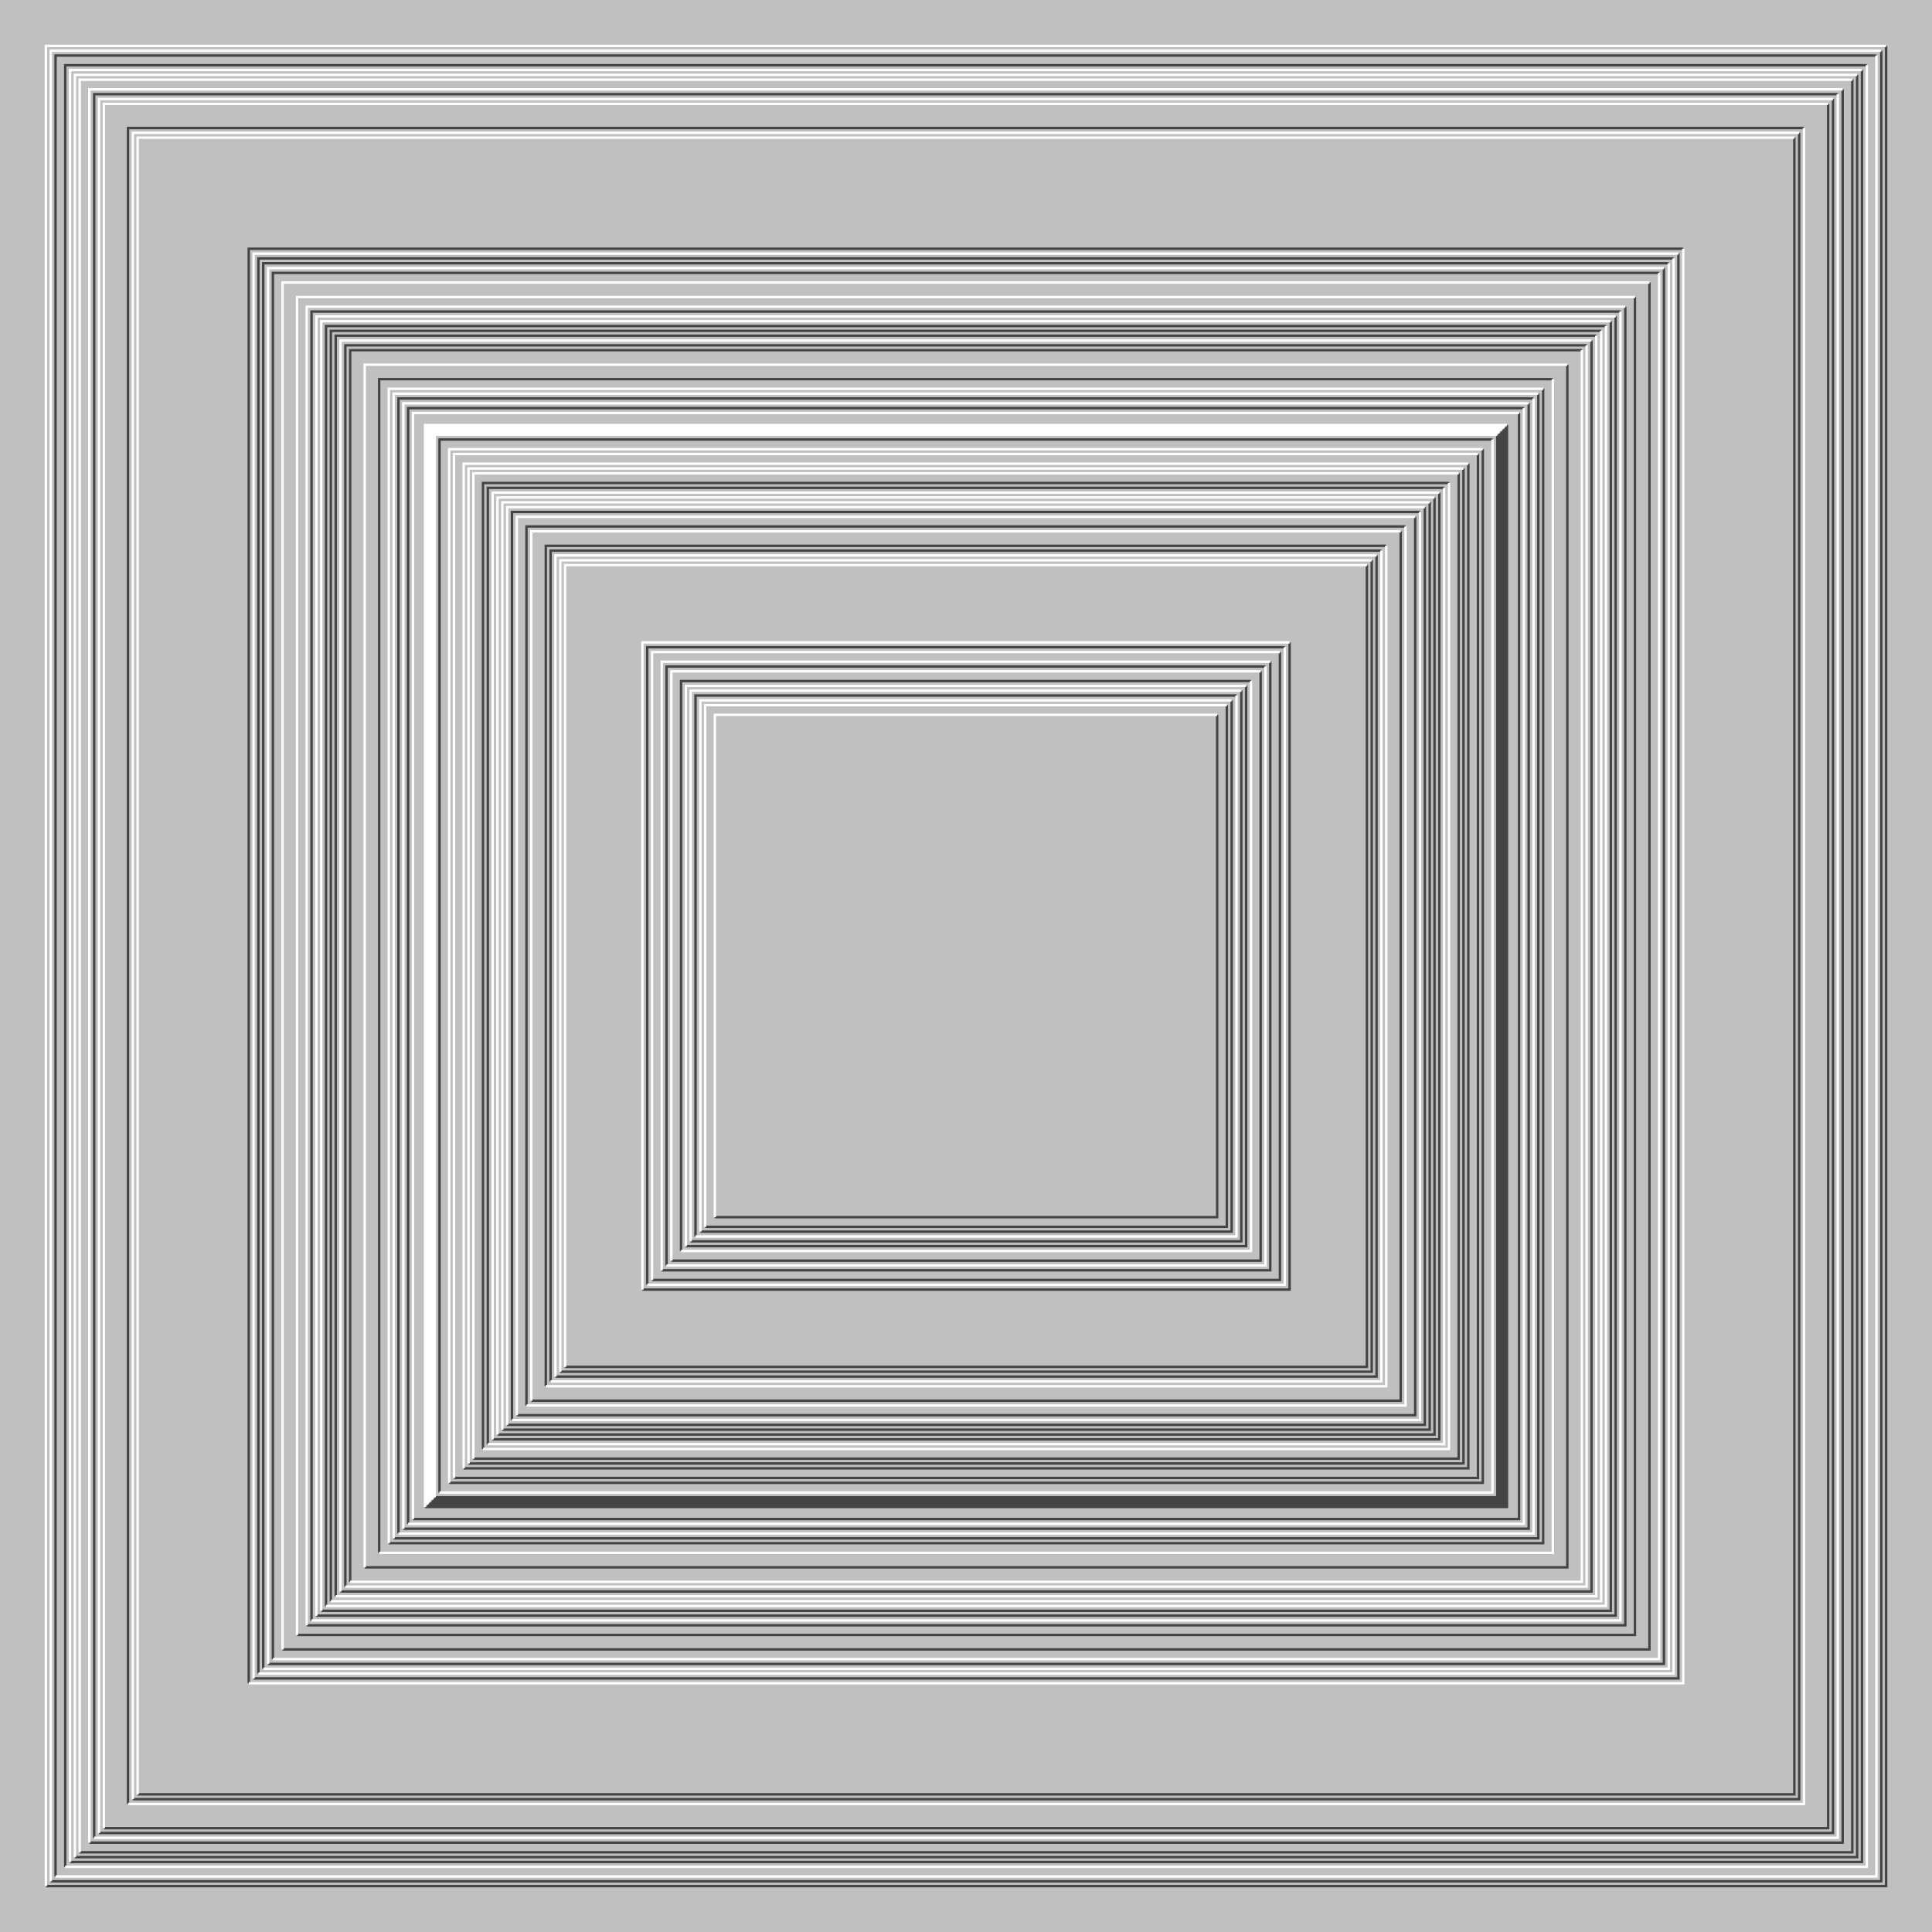 <svg xmlns="http://www.w3.org/2000/svg" width="800px" height="800px"><rect width="100%" height="100%" fill="silver"/><path fill="none" stroke="#444" d="M0 0 M19 781 H781 V19 M21 779 H779 V21 M23 777 V23 H777 M27 773 V27 H773 M29 771 H771 V29 M31 769 H769 V31 M33 767 H767 V33 M37 763 H763 V37 M39 761 V39 H761 M41 759 H759 V41 M43 757 H757 V43 M53 747 V53 H747 M55 745 H745 V55 M57 743 H743 V57 M103 697 V103 H697 M105 695 H695 V105 M107 693 V107 H693 M109 691 V109 H691 M111 689 H689 V111 M113 687 V113 H687 M117 683 H683 V117 M123 677 H677 V123 M127 673 H673 V127 M129 671 V129 H671 M131 669 H669 V131 M133 667 H667 V133 M135 665 V135 H665 M137 663 V137 H663 M139 661 V139 H661 M141 659 H659 V141 M143 657 V143 H657 M145 655 V145 H655 M151 649 H649 V151 M157 643 V157 H643 M161 639 H639 V161 M163 637 H637 V163 M165 635 V165 H635 M167 633 H633 V167 M169 631 V169 H631 M171 629 H629 V171 M177 623 H623 V177 M179 621 H621 V179 M176 624 H624 V176 M178 622 H622 V178 M180 620 H620 V180 M182 618 V182 H618 M186 614 H614 V186 M188 612 H612 V188 M192 608 H608 V192 M194 606 H606 V194 M196 604 H604 V196 M200 600 V200 H600 M202 598 V202 H598 M206 594 H594 V206 M208 592 H592 V208 M210 590 H590 V210 M212 588 V212 H588 M214 586 H586 V214 M204 596 H596 V204 M206 594 H594 V206 M210 590 H590 V210 M214 586 H586 V214 M218 582 V218 H582 M220 580 H580 V220 M226 574 V226 H574 M228 572 V228 H572 M230 570 H570 V230 M232 568 H568 V232 M234 566 H566 V234 M266 534 H534 V266 M268 532 V268 H532 M270 530 H530 V270 M274 526 H526 V274 M276 524 V276 H524 M278 522 H522 V278 M282 518 V282 H518 M284 516 H516 V284 M286 514 H514 V286 M288 512 V288 H512 M290 510 H510 V290 M292 508 H508 V292 M296 504 H504 V296"/><path fill="none" stroke="#FFF" d="M0 0 M19 781 V19 H781 M21 779 V21 H779 M23 777 H777 V23 M27 773 H773 V27 M29 771 V29 H771 M31 769 V31 H769 M33 767 V33 H767 M37 763 V37 H763 M39 761 H761 V39 M41 759 V41 H759 M43 757 V43 H757 M53 747 H747 V53 M55 745 V55 H745 M57 743 V57 H743 M103 697 H697 V103 M105 695 V105 H695 M107 693 H693 V107 M109 691 H691 V109 M111 689 V111 H689 M113 687 H687 V113 M117 683 V117 H683 M123 677 V123 H677 M127 673 V127 H673 M129 671 H671 V129 M131 669 V131 H669 M133 667 V133 H667 M135 665 H665 V135 M137 663 H663 V137 M139 661 H661 V139 M141 659 V141 H659 M143 657 H657 V143 M145 655 H655 V145 M151 649 V151 H649 M157 643 H643 V157 M161 639 V161 H639 M163 637 V163 H637 M165 635 H635 V165 M167 633 V167 H633 M169 631 H631 V169 M171 629 V171 H629 M177 623 V177 H623 M179 621 V179 H621 M176 624 V176 H624 M178 622 V178 H622 M180 620 V180 H620 M182 618 H618 V182 M186 614 V186 H614 M188 612 V188 H612 M192 608 V192 H608 M194 606 V194 H606 M196 604 V196 H604 M200 600 H600 V200 M202 598 H598 V202 M206 594 V206 H594 M208 592 V208 H592 M210 590 V210 H590 M212 588 H588 V212 M214 586 V214 H586 M204 596 V204 H596 M206 594 V206 H594 M210 590 V210 H590 M214 586 V214 H586 M218 582 H582 V218 M220 580 V220 H580 M226 574 H574 V226 M228 572 H572 V228 M230 570 V230 H570 M232 568 V232 H568 M234 566 V234 H566 M266 534 V266 H534 M268 532 H532 V268 M270 530 V270 H530 M274 526 V274 H526 M276 524 H524 V276 M278 522 V278 H522 M282 518 H518 V282 M284 516 V284 H516 M286 514 V286 H514 M288 512 H512 V288 M290 510 V290 H510 M292 508 V292 H508 M296 504 V296 H504"/></svg>